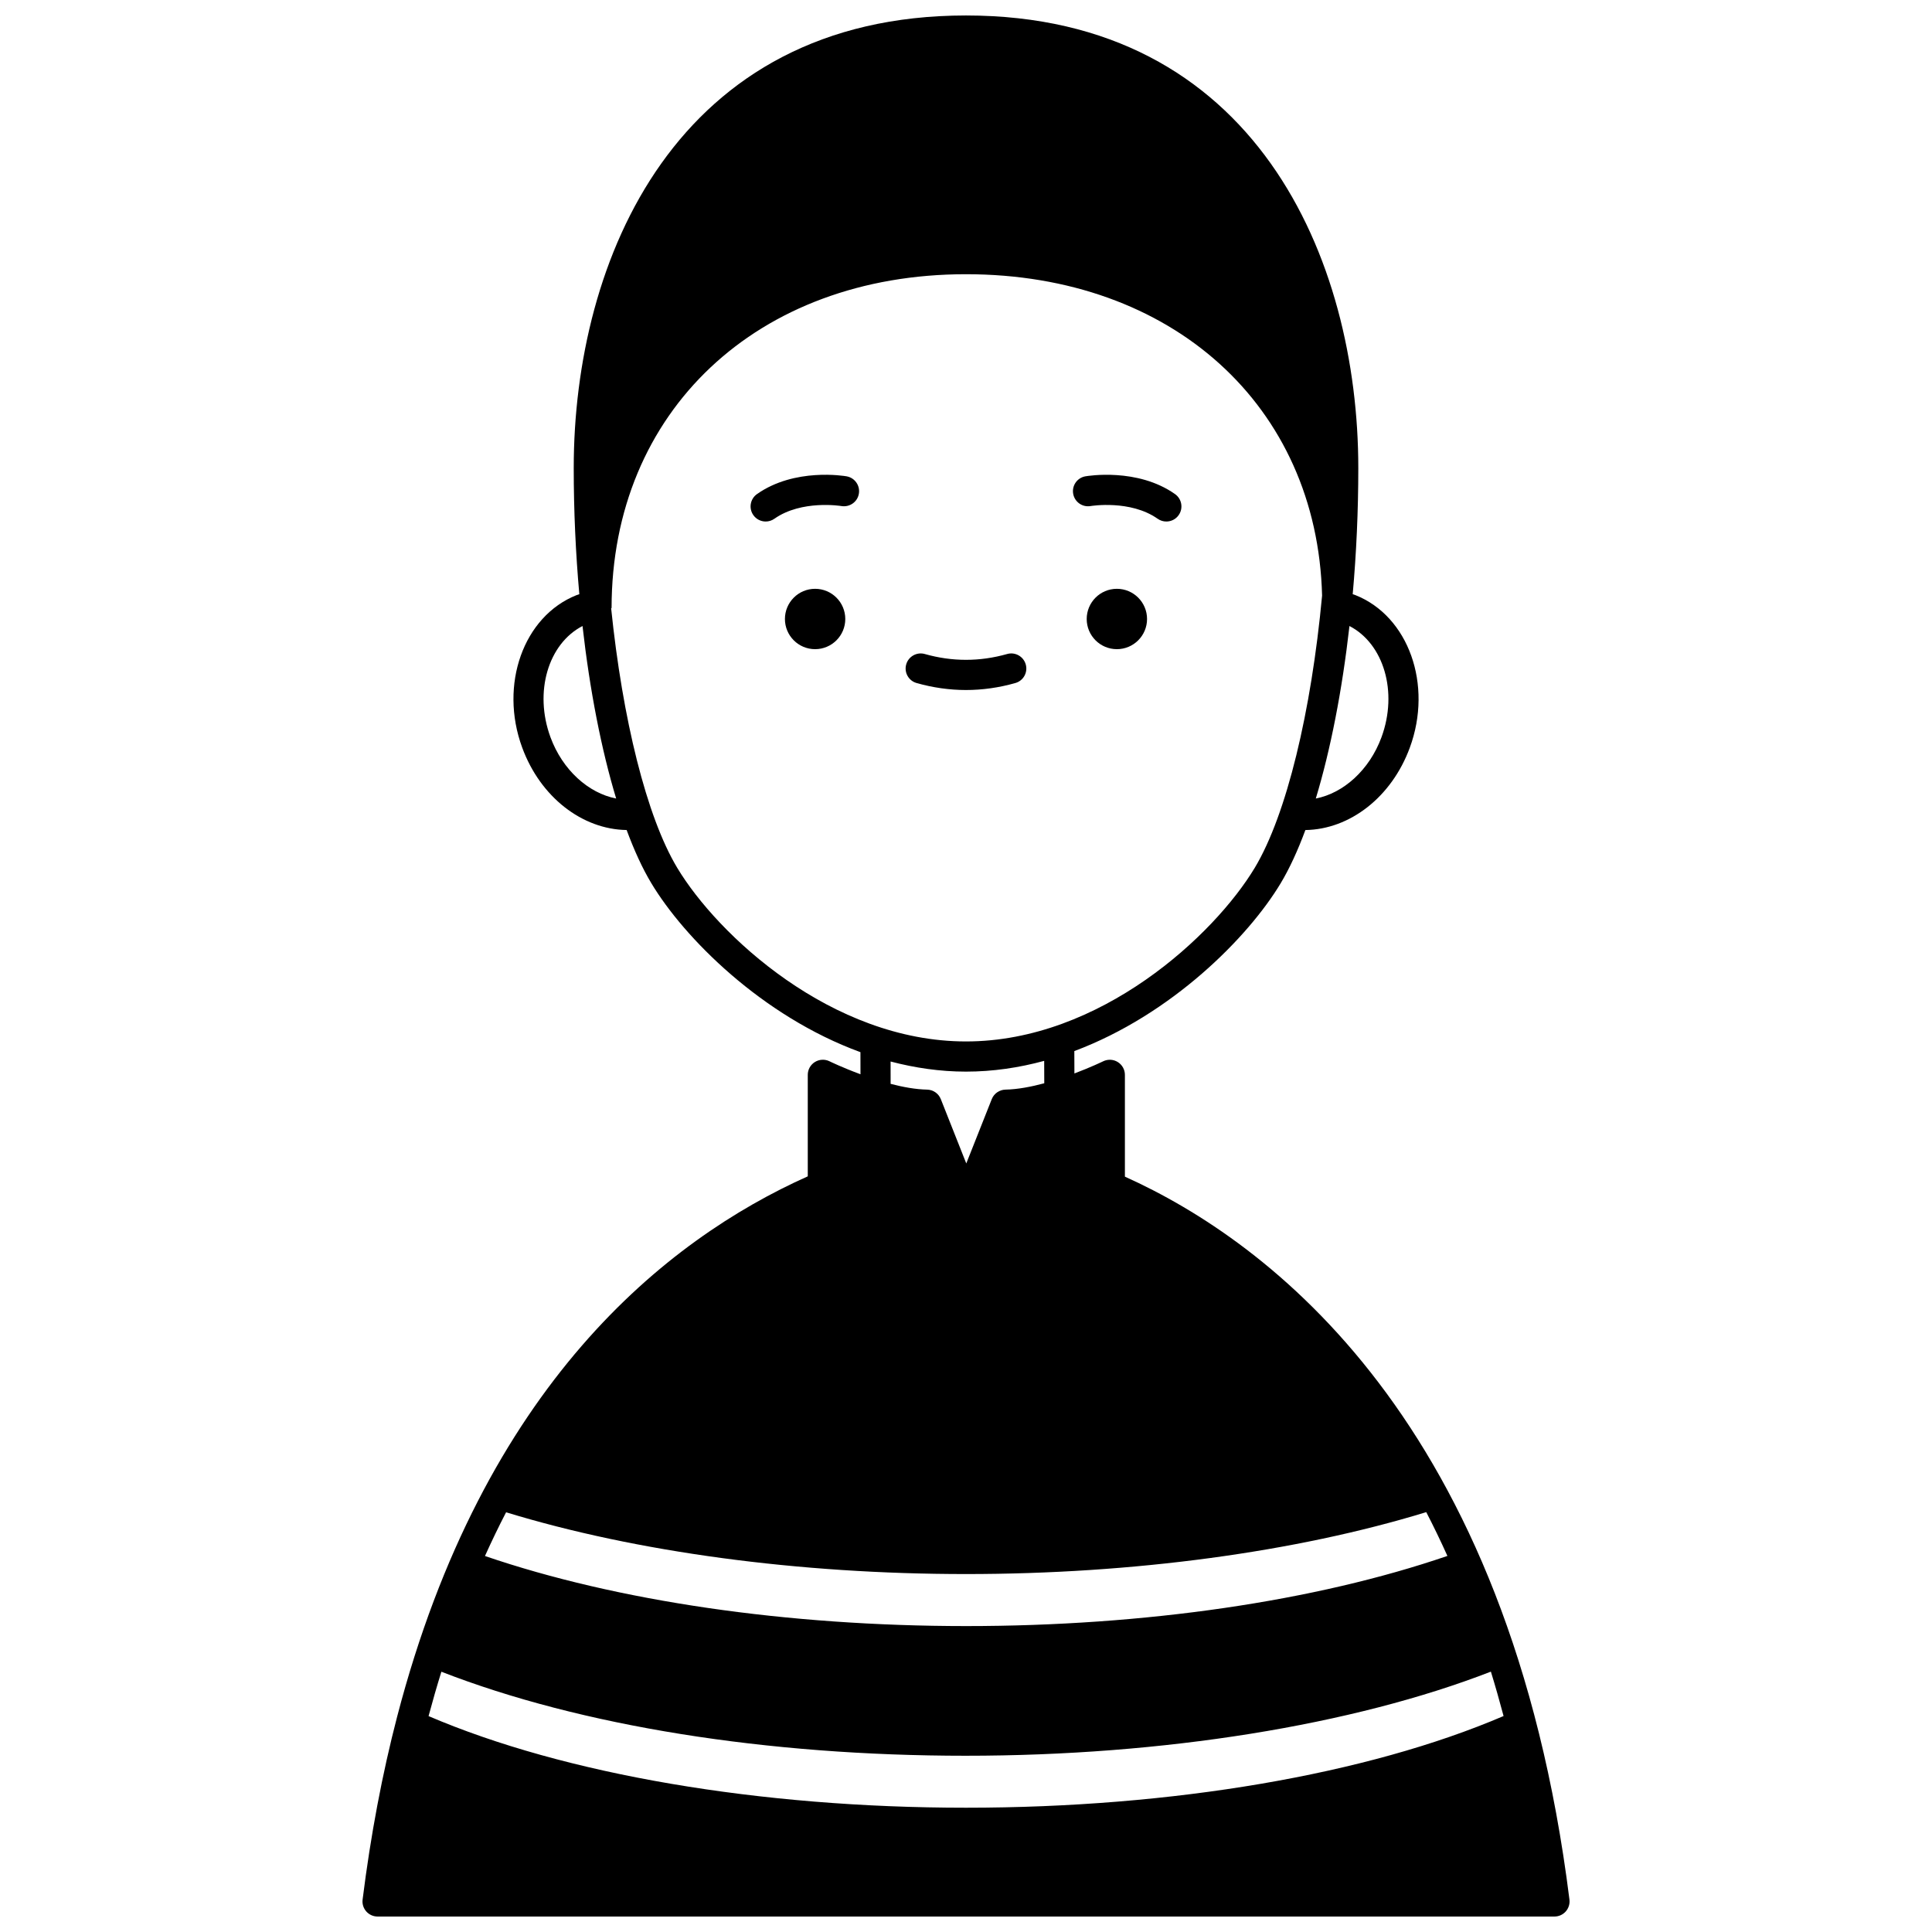 <?xml version="1.0" encoding="UTF-8"?>
<!-- Uploaded to: SVG Repo, www.svgrepo.com, Generator: SVG Repo Mixer Tools -->
<svg width="800px" height="800px" version="1.1" viewBox="144 144 512 512" xmlns="http://www.w3.org/2000/svg">
 <defs>
  <clipPath id="a">
   <path d="m240 148.09h320v503.81h-320z"/>
  </clipPath>
 </defs>
 <g clip-path="url(#a)">
  <path d="m442.11 455.83v-26.984c0-1.383-0.711-2.664-1.887-3.394-1.172-0.734-2.637-0.801-3.879-0.195-0.066 0.031-3.199 1.555-7.613 3.219l-0.023-5.93c25.789-9.664 46.098-30.168 54.688-44.48 2.336-3.894 4.527-8.652 6.543-14.098 11.781-0.168 22.859-8.727 27.68-21.844 6.133-16.672-0.328-34.801-14.402-40.406-0.234-0.094-0.496-0.164-0.738-0.246 0.969-10.836 1.484-22.098 1.484-33.422 0-55.336-27.227-119.95-103.96-119.95-76.738 0-103.96 64.621-103.96 119.95 0 11.328 0.516 22.582 1.484 33.418-0.242 0.09-0.508 0.156-0.742 0.25-14.07 5.602-20.531 23.73-14.398 40.402 4.82 13.117 15.902 21.68 27.68 21.844 2.016 5.449 4.203 10.207 6.543 14.098 8.668 14.445 29.273 35.23 55.414 44.773l0.012 5.856c-4.727-1.746-8.141-3.402-8.207-3.438-1.234-0.605-2.703-0.539-3.879 0.195-1.172 0.73-1.883 2.012-1.883 3.394v26.902c-37.617 16.844-85.918 55.312-108.81 143.14-3.945 15.137-7.031 31.465-9.164 48.527-0.145 1.137 0.211 2.277 0.973 3.144 0.758 0.855 1.852 1.348 3 1.348h311.88c1.148 0 2.238-0.492 3-1.352 0.758-0.863 1.113-2.008 0.973-3.144-15.887-127.02-79.699-174.41-117.8-191.58zm-169.59 100.53c1.809-4.012 3.676-7.883 5.602-11.59 34.445 10.539 77.555 16.371 121.88 16.371 44.391 0 87.488-5.848 121.97-16.41 1.926 3.723 3.797 7.586 5.606 11.605-35 11.992-80.082 18.59-127.57 18.59-47.422-0.008-92.496-6.598-127.48-18.566zm127.48 52.93c52.23 0 102.57-8.109 139.1-22.289 1.176 3.812 2.293 7.75 3.363 11.766-36.059 15.449-87.695 24.297-142.46 24.297-54.703 0-106.38-8.84-142.43-24.281 1.078-4.027 2.211-7.949 3.398-11.758 36.922 14.359 86.078 22.266 139.02 22.266zm110.11-269.92c-3.188 8.672-10.066 14.828-17.41 16.246 3.91-12.922 6.984-28.629 8.918-45.715 9.062 4.676 12.914 17.43 8.492 29.469zm-220.23 0c-4.422-12.035-0.57-24.793 8.492-29.469 1.934 17.09 5.008 32.793 8.918 45.715-7.352-1.418-14.219-7.574-17.41-16.246zm33.574 34.582c-8.121-13.535-14.484-39.434-17.5-68.805h0.121c0-52.094 38.621-88.477 93.922-88.477 54.652 0 93.074 34.895 94.371 85.172-2.867 30.723-9.406 58.07-17.828 72.109-10.684 17.805-40.906 46.043-76.543 46.043-35.641 0-65.859-28.238-76.543-46.043zm56.562 51.359c6.422 1.684 13.098 2.68 19.98 2.68 7.144 0 14.082-1.047 20.723-2.852l0.023 5.938c-3.441 0.926-7.023 1.617-10.285 1.684-1.605 0.035-3.043 1.031-3.633 2.527l-6.75 17.039-6.746-17.039c-0.59-1.496-2.023-2.492-3.633-2.527-3.059-0.062-6.414-0.68-9.672-1.527z"/>
 </g>
 <path d="m447.98 308.04c0 4.414-3.582 7.996-7.996 7.996-4.418 0-7.996-3.582-7.996-7.996 0-4.418 3.578-8 7.996-8 4.414 0 7.996 3.582 7.996 8"/>
 <path d="m433.02 278.11c0.102-0.02 10.543-1.727 17.77 3.367 0.699 0.492 1.504 0.73 2.301 0.73 1.254 0 2.496-0.586 3.269-1.695 1.273-1.805 0.84-4.297-0.965-5.574-9.977-7.031-23.195-4.801-23.75-4.707-2.172 0.379-3.617 2.441-3.242 4.617 0.375 2.168 2.426 3.637 4.617 3.262z"/>
 <path d="m368.01 308.04c0 4.414-3.582 7.996-8 7.996-4.414 0-7.996-3.582-7.996-7.996 0-4.418 3.582-8 7.996-8 4.418 0 8 3.582 8 8"/>
 <path d="m368.36 270.23c-0.559-0.098-13.773-2.324-23.75 4.707-1.805 1.273-2.238 3.766-0.965 5.574 0.781 1.105 2.016 1.695 3.269 1.695 0.797 0 1.598-0.238 2.301-0.73 7.223-5.09 17.664-3.387 17.77-3.367 2.184 0.355 4.238-1.078 4.621-3.246 0.383-2.176-1.07-4.246-3.246-4.633z"/>
 <path d="m413.08 325.01c2.129-0.602 3.359-2.812 2.754-4.934-0.602-2.125-2.82-3.363-4.934-2.754-7.25 2.055-14.562 2.055-21.812 0-2.109-0.605-4.336 0.633-4.934 2.754-0.605 2.125 0.633 4.336 2.754 4.934 4.336 1.23 8.738 1.852 13.082 1.852 4.356 0 8.758-0.621 13.09-1.852z"/>
</svg>